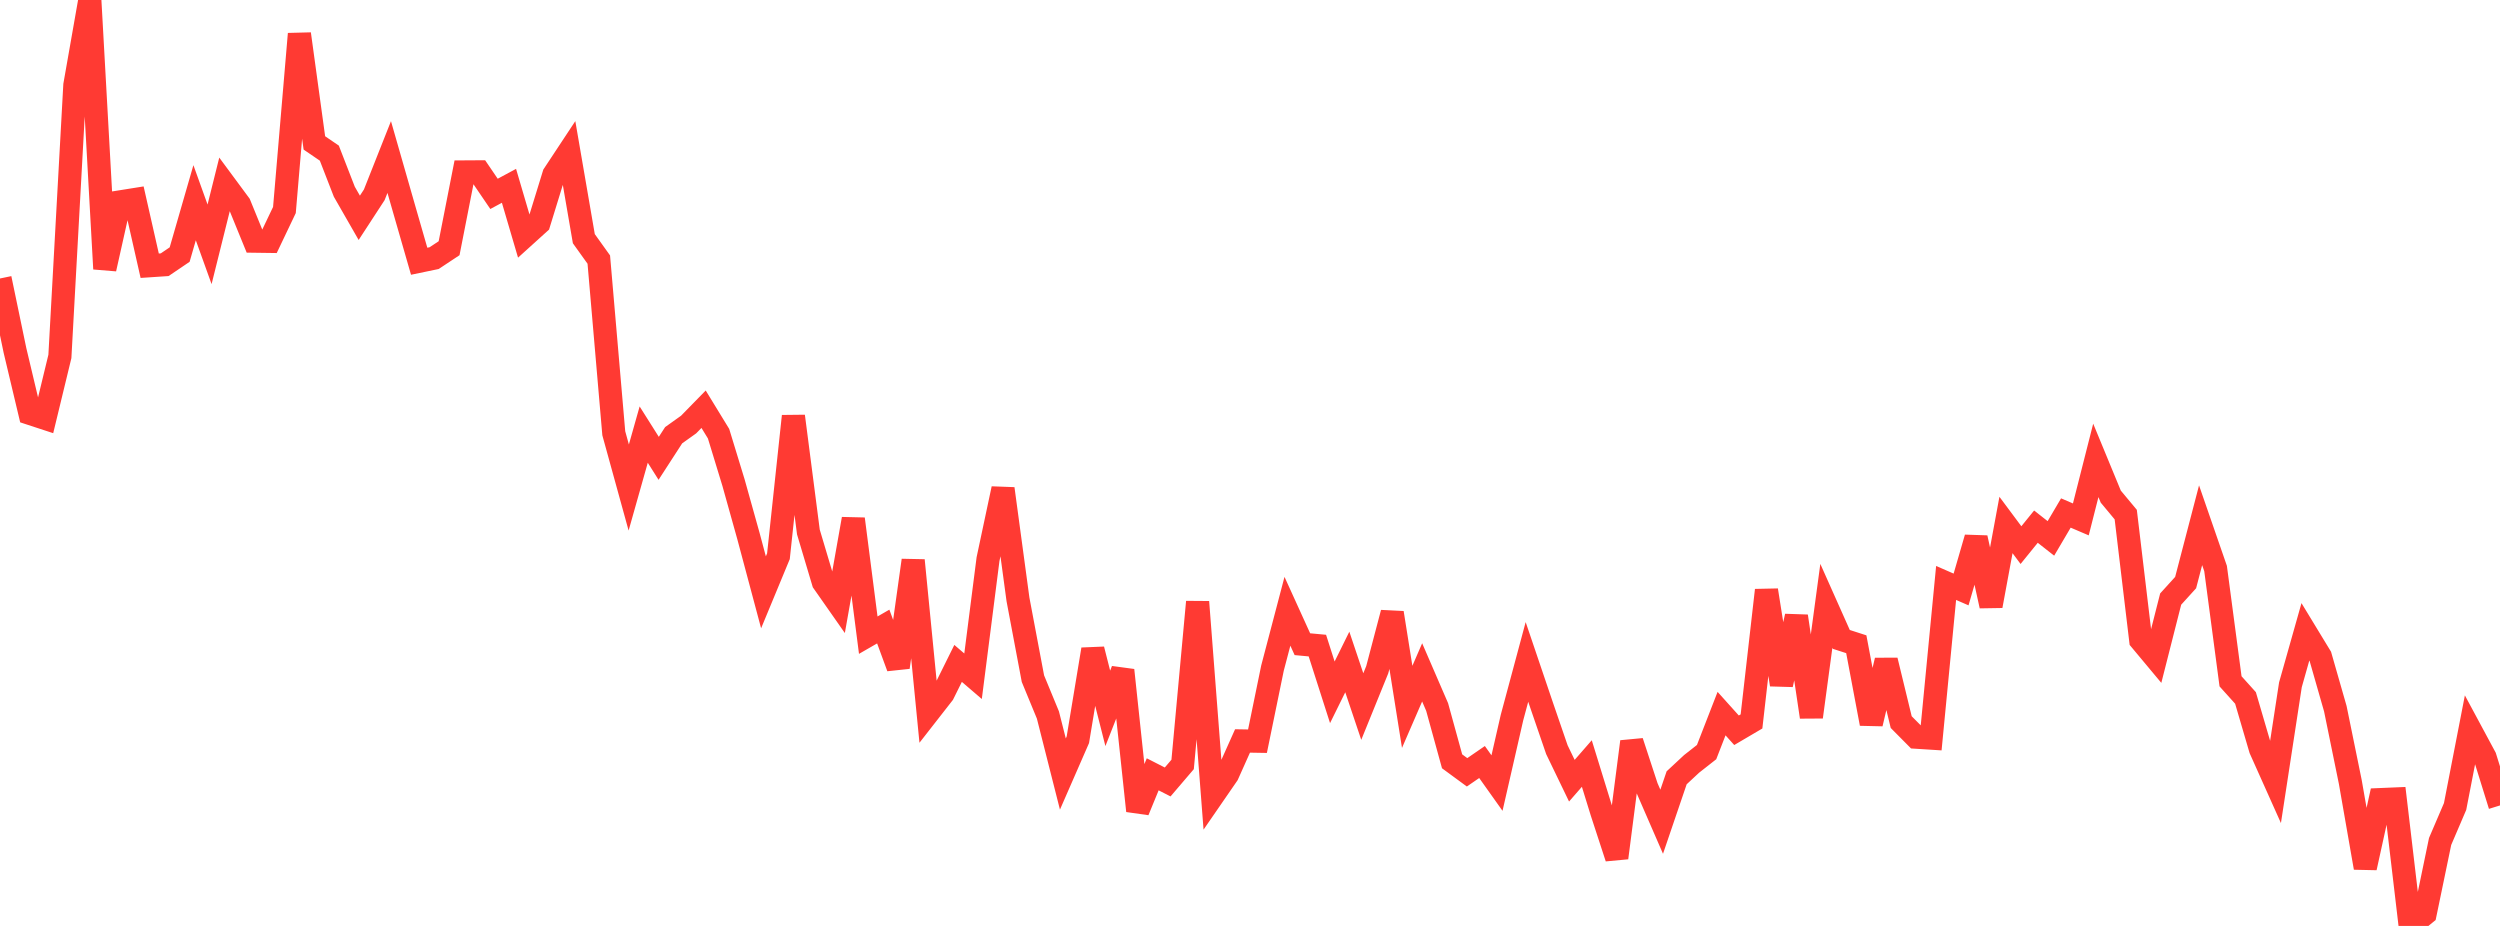 <?xml version="1.0" standalone="no"?>
<!DOCTYPE svg PUBLIC "-//W3C//DTD SVG 1.1//EN" "http://www.w3.org/Graphics/SVG/1.1/DTD/svg11.dtd">

<svg width="135" height="50" viewBox="0 0 135 50" preserveAspectRatio="none" 
  xmlns="http://www.w3.org/2000/svg"
  xmlns:xlink="http://www.w3.org/1999/xlink">


<polyline points="0.0, 15.038 0.808, 18.921 1.617, 22.322 2.425, 22.587 3.234, 19.247 4.042, 4.598 4.85, 0.0 5.659, 14.518 6.467, 10.905 7.275, 10.776 8.084, 14.349 8.892, 14.295 9.701, 13.747 10.509, 10.947 11.317, 13.194 12.126, 9.948 12.934, 11.041 13.743, 13.023 14.551, 13.034 15.359, 11.34 16.168, 1.831 16.976, 7.718 17.784, 8.269 18.593, 10.353 19.401, 11.762 20.21, 10.521 21.018, 8.48 21.826, 11.298 22.635, 14.107 23.443, 13.939 24.251, 13.404 25.06, 9.285 25.868, 9.28 26.677, 10.469 27.485, 10.034 28.293, 12.782 29.102, 12.05 29.91, 9.426 30.719, 8.201 31.527, 12.889 32.335, 14.017 33.144, 23.396 33.952, 26.326 34.76, 23.468 35.569, 24.75 36.377, 23.502 37.186, 22.925 37.994, 22.098 38.802, 23.419 39.611, 26.067 40.419, 28.958 41.228, 31.986 42.036, 30.035 42.844, 22.474 43.653, 28.729 44.461, 31.437 45.269, 32.591 46.078, 28.023 46.886, 34.299 47.695, 33.833 48.503, 36.032 49.311, 30.259 50.12, 38.492 50.928, 37.457 51.737, 35.824 52.545, 36.517 53.353, 30.195 54.162, 26.39 54.97, 32.365 55.778, 36.647 56.587, 38.608 57.395, 41.798 58.204, 39.947 59.012, 35.067 59.82, 38.252 60.629, 36.191 61.437, 43.784 62.246, 41.813 63.054, 42.226 63.862, 41.28 64.671, 32.503 65.479, 42.991 66.287, 41.819 67.096, 40.011 67.904, 40.025 68.713, 36.082 69.521, 33.009 70.329, 34.787 71.138, 34.862 71.946, 37.385 72.754, 35.747 73.563, 38.154 74.371, 36.164 75.18, 33.093 75.988, 38.171 76.796, 36.308 77.605, 38.178 78.413, 41.111 79.222, 41.705 80.03, 41.149 80.838, 42.286 81.647, 38.751 82.455, 35.744 83.263, 38.128 84.072, 40.484 84.88, 42.158 85.689, 41.23 86.497, 43.85 87.305, 46.322 88.114, 40.051 88.922, 42.514 89.731, 44.374 90.539, 42.001 91.347, 41.249 92.156, 40.614 92.964, 38.535 93.772, 39.434 94.581, 38.958 95.389, 31.872 96.198, 36.969 97.006, 33.276 97.814, 38.716 98.623, 32.715 99.431, 34.528 100.24, 34.789 101.048, 39.078 101.856, 35.661 102.665, 38.993 103.473, 39.808 104.281, 39.859 105.09, 31.479 105.898, 31.832 106.707, 29.043 107.515, 32.718 108.323, 28.349 109.132, 29.436 109.94, 28.439 110.749, 29.074 111.557, 27.702 112.365, 28.048 113.174, 24.86 113.982, 26.818 114.79, 27.789 115.599, 34.567 116.407, 35.535 117.216, 32.35 118.024, 31.46 118.832, 28.363 119.641, 30.7 120.449, 36.791 121.257, 37.689 122.066, 40.45 122.874, 42.255 123.683, 36.978 124.491, 34.119 125.299, 35.448 126.108, 38.271 126.916, 42.226 127.725, 46.858 128.533, 43.179 129.341, 43.145 130.15, 50.0 130.958, 49.337 131.766, 45.439 132.575, 43.55 133.383, 39.389 134.192, 40.893 135.0, 43.493" fill="none" stroke="#ff3a33" stroke-width="1.25"/>

</svg>